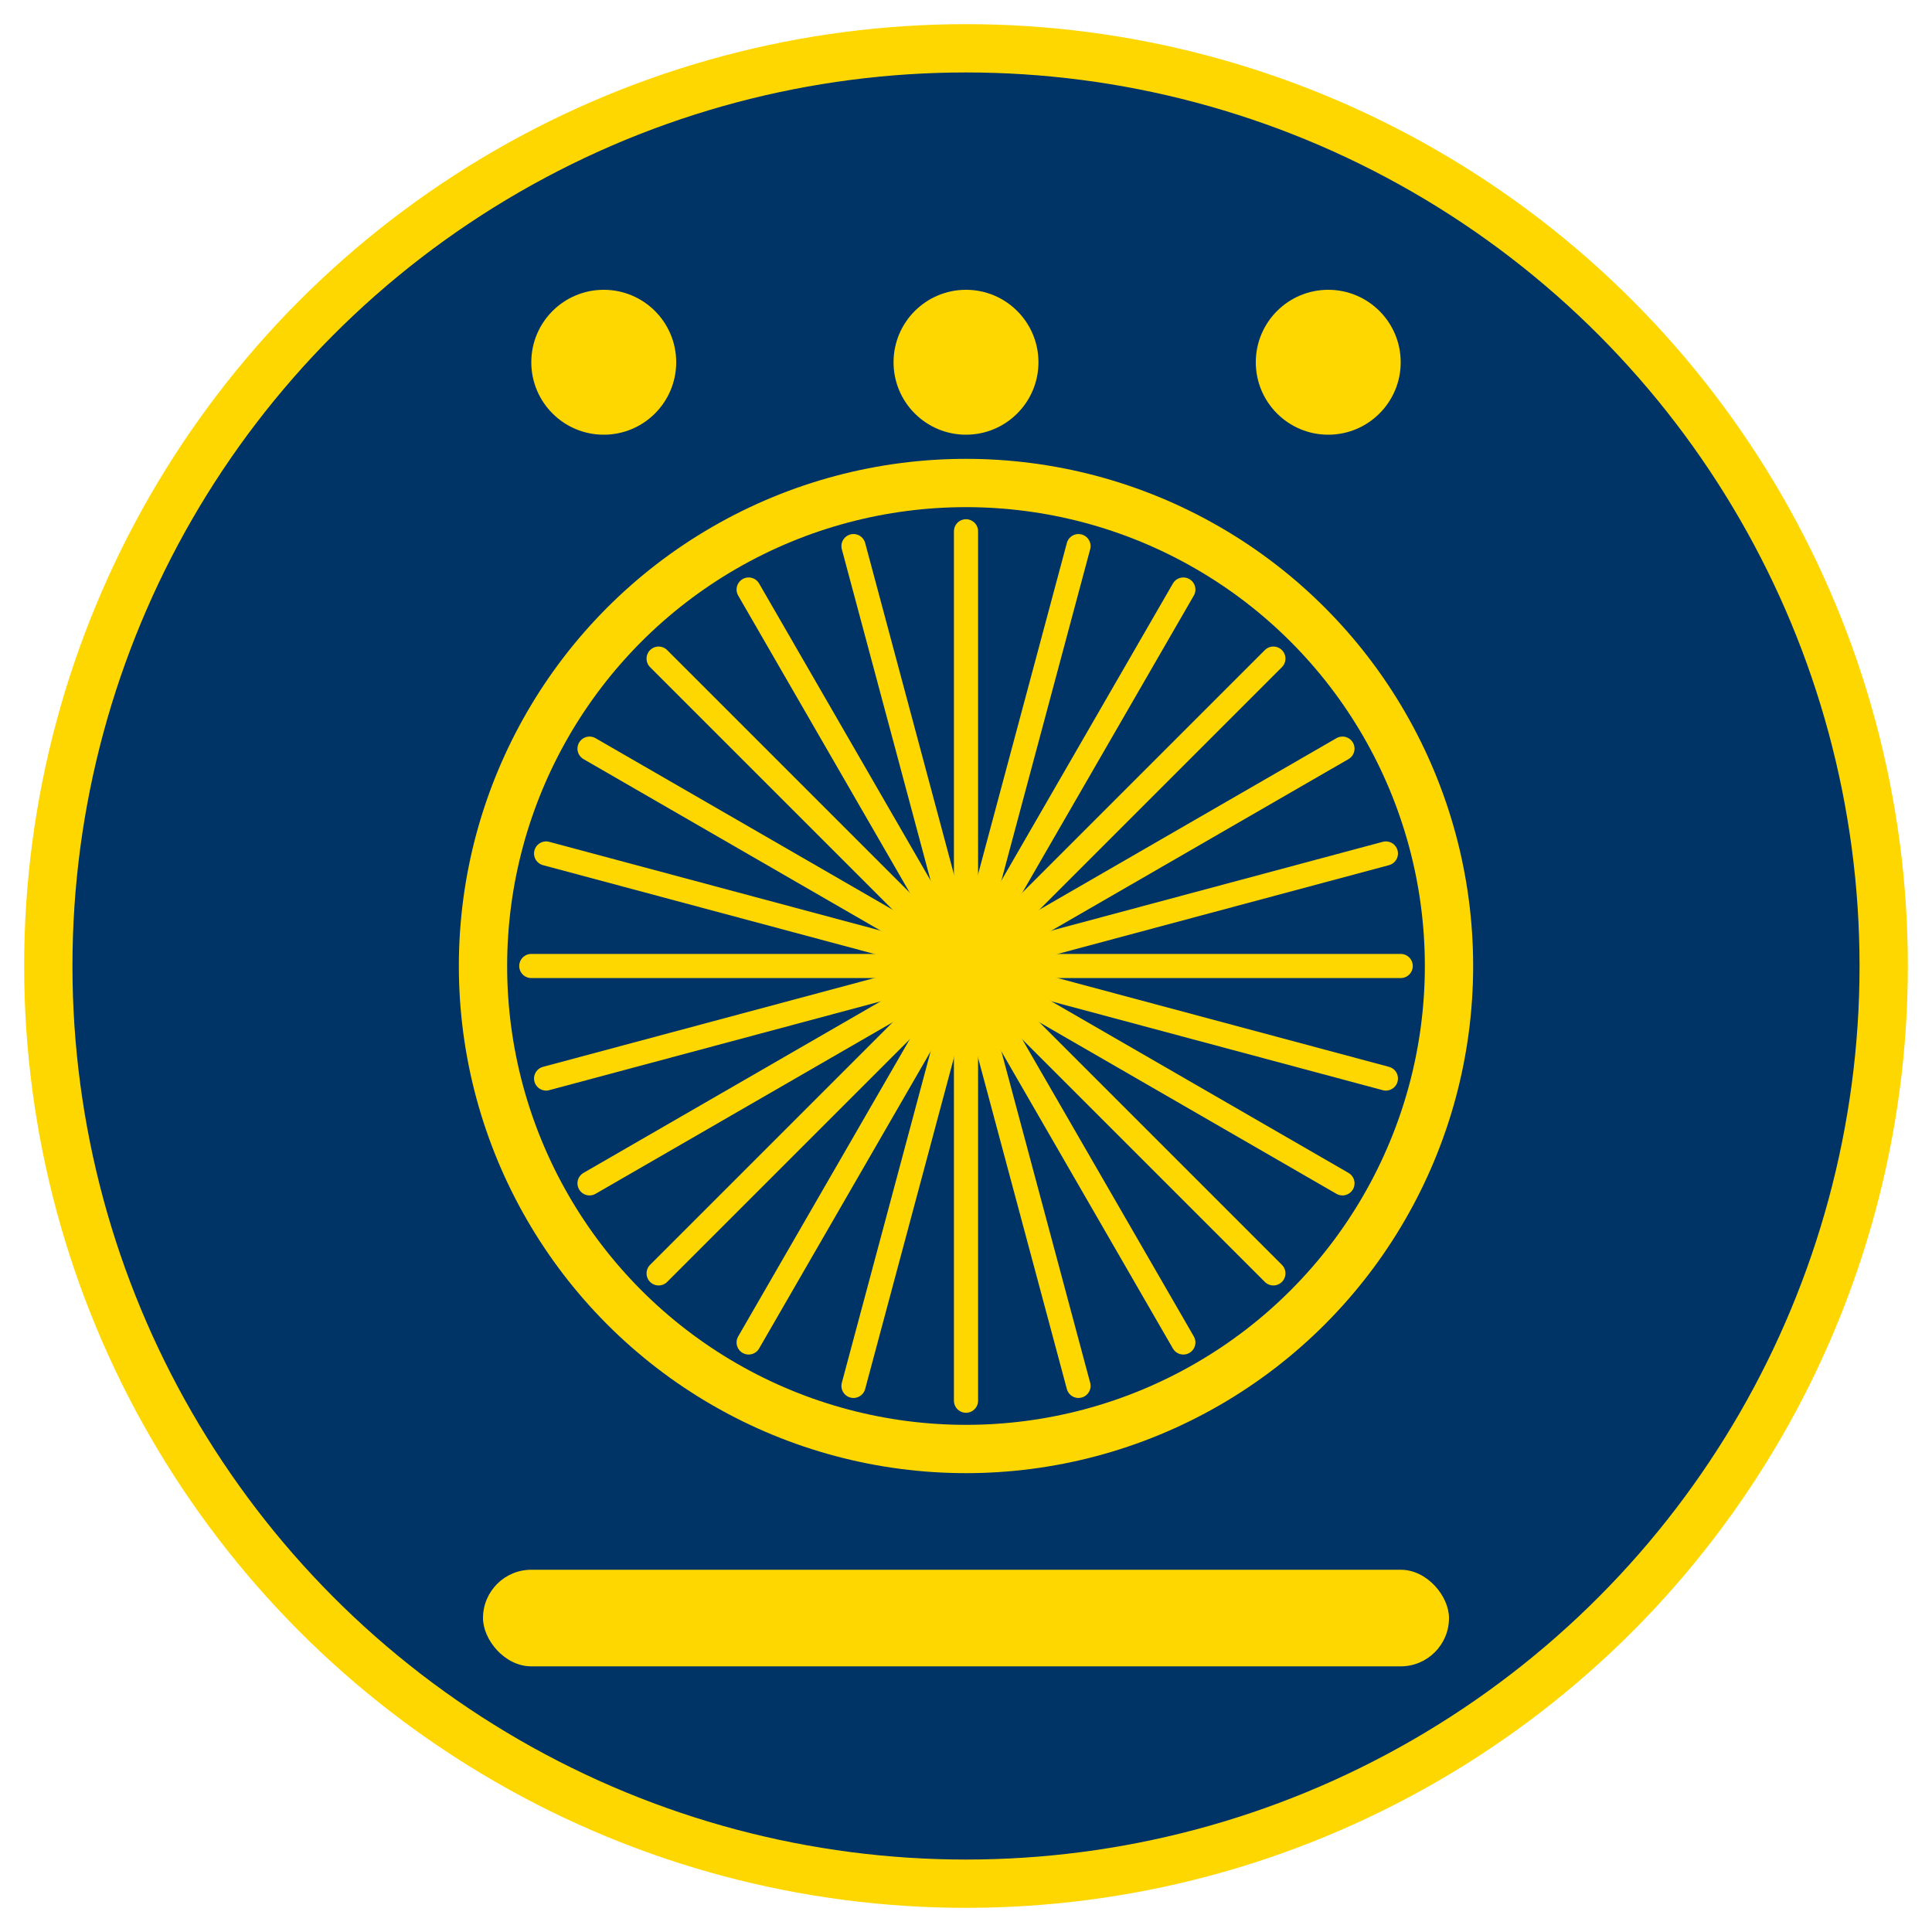 <?xml version="1.0" encoding="UTF-8"?>
<svg width="80" height="80" viewBox="0 0 80 80" fill="none" xmlns="http://www.w3.org/2000/svg">
  <!-- Government of India Emblem - Simplified representation -->
  <circle cx="40" cy="40" r="38" fill="#003366" stroke="#FFD700" stroke-width="2"/>
  
  <!-- Ashoka Chakra in center -->
  <circle cx="40" cy="40" r="20" fill="none" stroke="#FFD700" stroke-width="2"/>
  <circle cx="40" cy="40" r="2" fill="#FFD700"/>
  
  <!-- 24 spokes of Ashoka Chakra -->
  <g stroke="#FFD700" stroke-width="1" stroke-linecap="round">
    <line x1="40" y1="22" x2="40" y2="58" transform="rotate(0 40 40)"/>
    <line x1="40" y1="22" x2="40" y2="58" transform="rotate(15 40 40)"/>
    <line x1="40" y1="22" x2="40" y2="58" transform="rotate(30 40 40)"/>
    <line x1="40" y1="22" x2="40" y2="58" transform="rotate(45 40 40)"/>
    <line x1="40" y1="22" x2="40" y2="58" transform="rotate(60 40 40)"/>
    <line x1="40" y1="22" x2="40" y2="58" transform="rotate(75 40 40)"/>
    <line x1="40" y1="22" x2="40" y2="58" transform="rotate(90 40 40)"/>
    <line x1="40" y1="22" x2="40" y2="58" transform="rotate(105 40 40)"/>
    <line x1="40" y1="22" x2="40" y2="58" transform="rotate(120 40 40)"/>
    <line x1="40" y1="22" x2="40" y2="58" transform="rotate(135 40 40)"/>
    <line x1="40" y1="22" x2="40" y2="58" transform="rotate(150 40 40)"/>
    <line x1="40" y1="22" x2="40" y2="58" transform="rotate(165 40 40)"/>
  </g>
  
  <!-- Lions (simplified representation) -->
  <circle cx="25" cy="15" r="3" fill="#FFD700"/>
  <circle cx="40" cy="15" r="3" fill="#FFD700"/>
  <circle cx="55" cy="15" r="3" fill="#FFD700"/>
  
  <!-- Base platform -->
  <rect x="20" y="65" width="40" height="4" rx="2" fill="#FFD700"/>
  
  <!-- Text "सत्यमेव जयते" representation -->
  <rect x="25" y="70" width="30" height="2" rx="1" fill="#003366"/>
</svg>